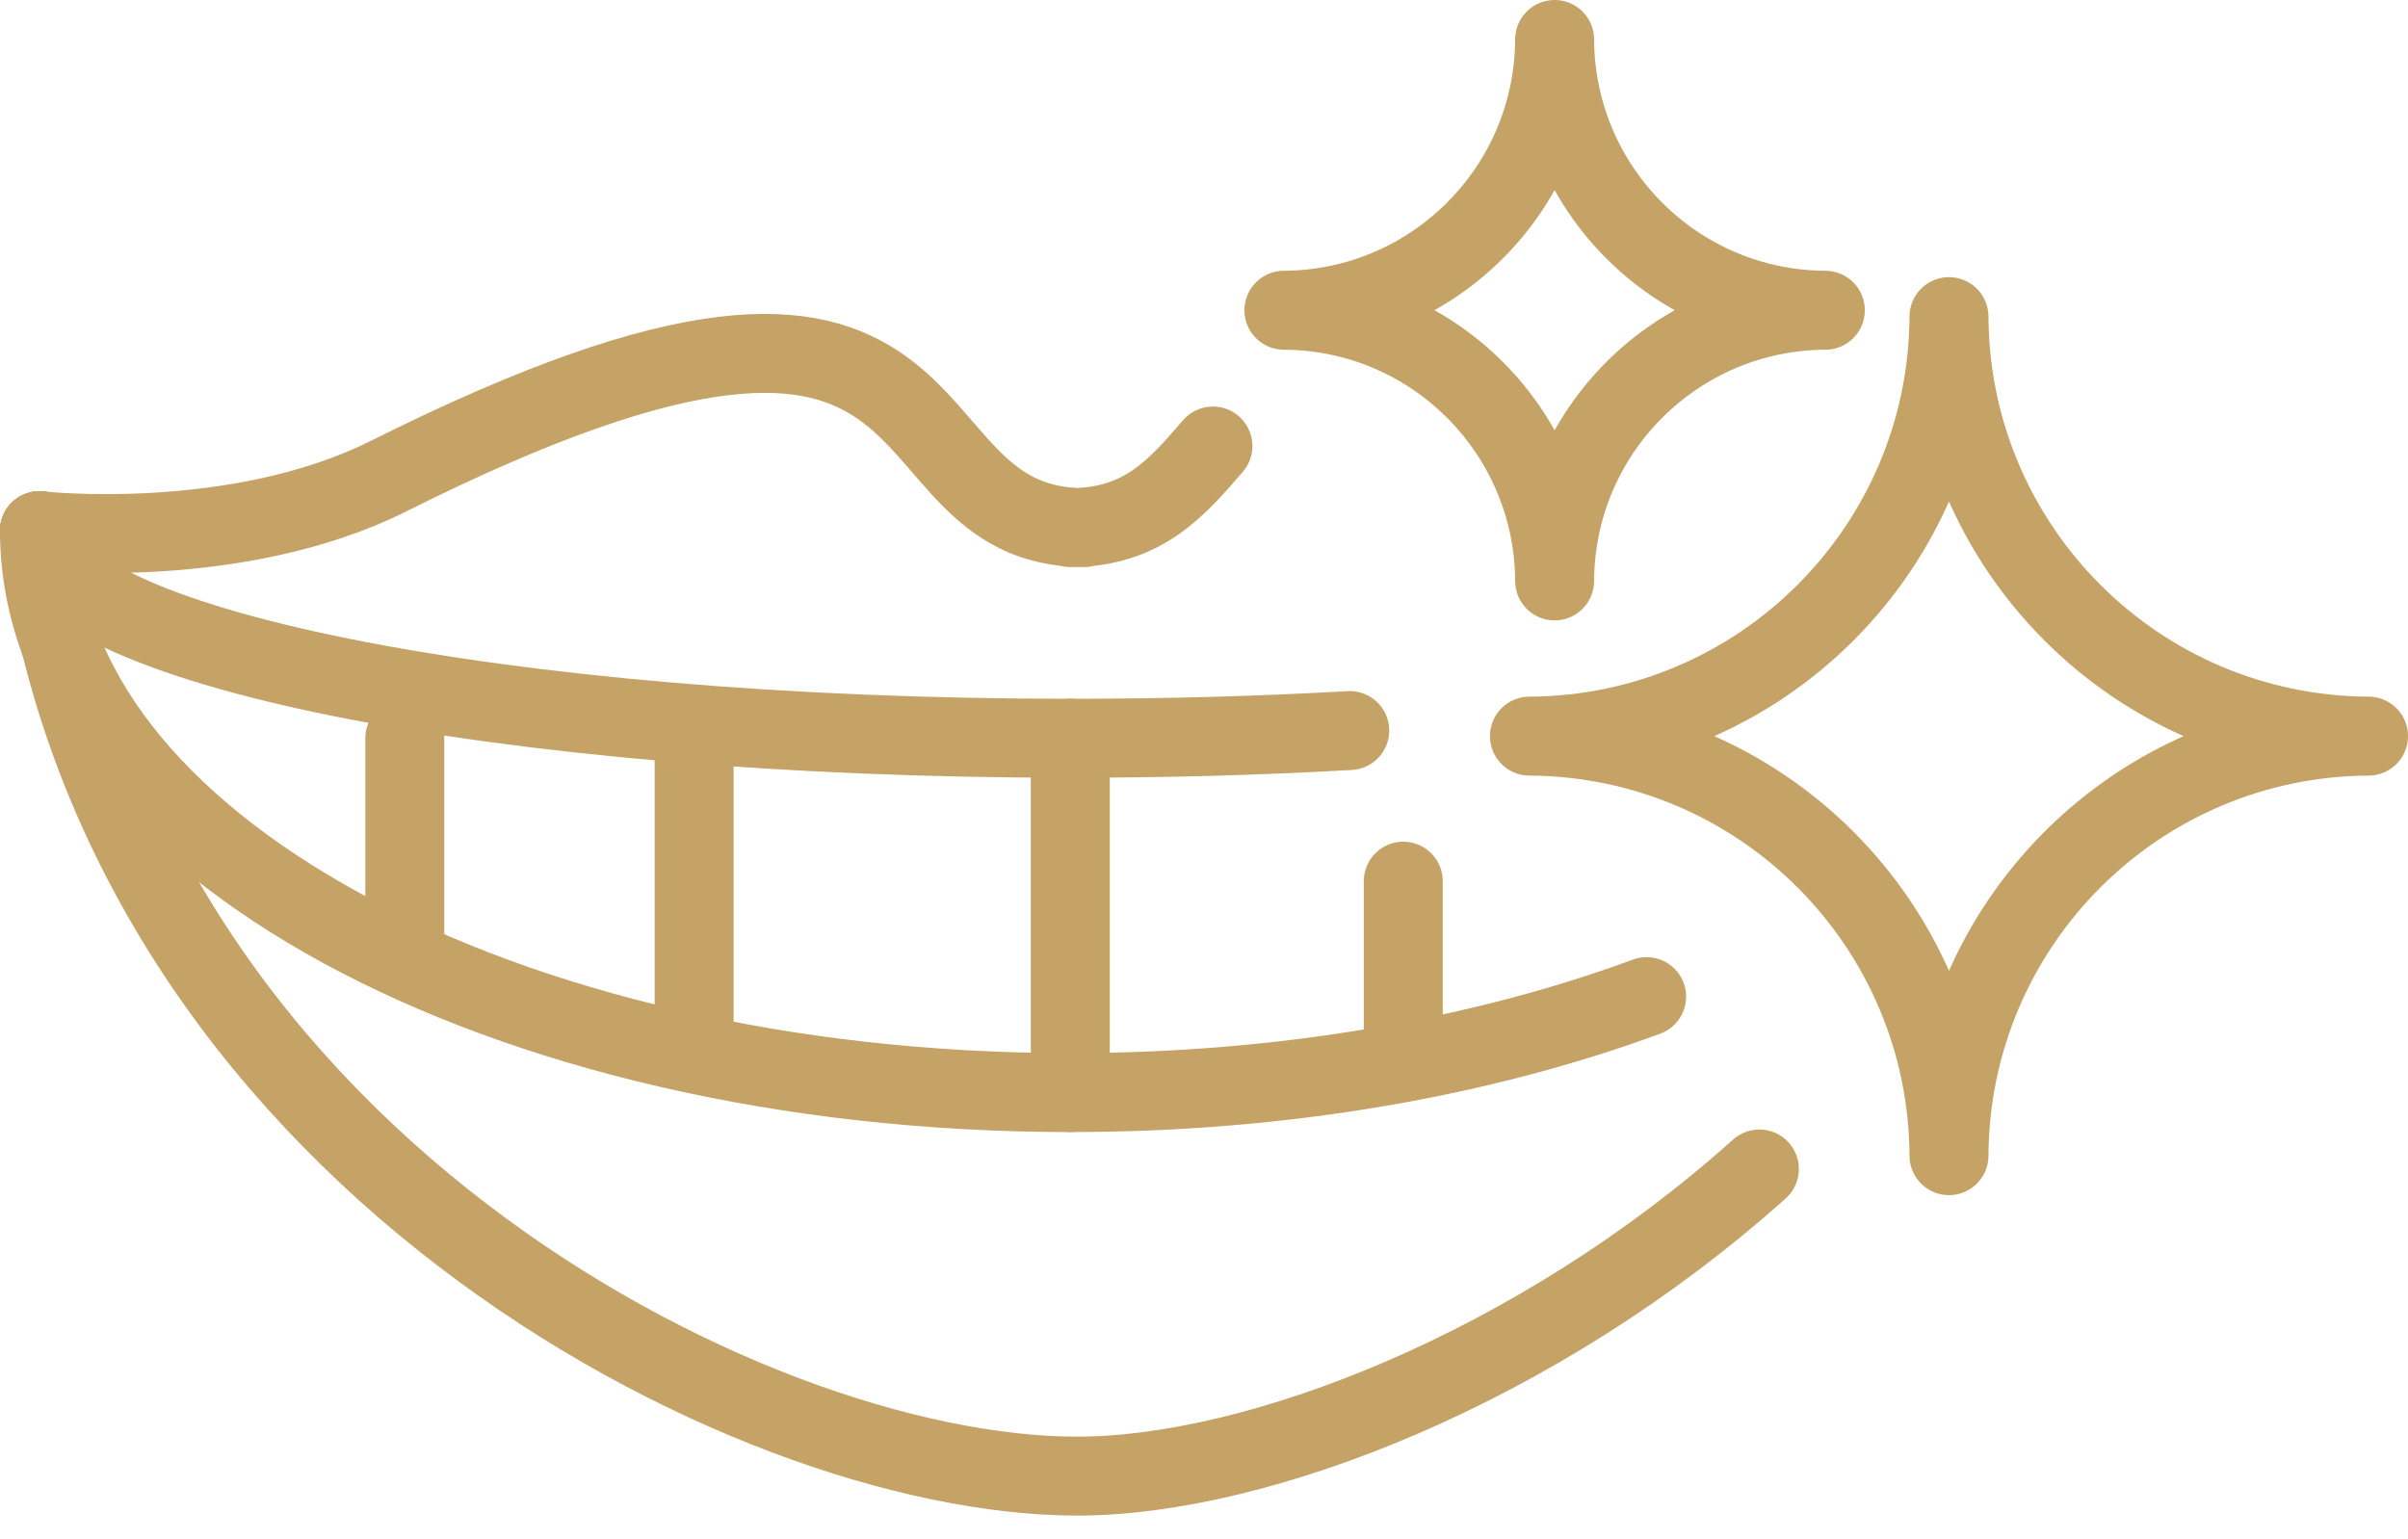 <svg width="61" height="39" viewBox="0 0 61 39" fill="none" xmlns="http://www.w3.org/2000/svg">
<path d="M49.372 8.022C49.344 13.88 44.601 18.623 38.744 18.65C44.601 18.678 49.344 23.421 49.372 29.279C49.4 23.421 54.142 18.678 60 18.65C54.142 18.623 49.4 13.88 49.372 8.022Z" stroke="#C5A266" stroke-width="2" stroke-linecap="round" stroke-linejoin="round"/>
<path d="M39.382 1C39.365 4.78 36.304 7.841 32.524 7.86C36.304 7.877 39.365 10.938 39.382 14.718C39.399 10.938 42.46 7.877 46.24 7.86C42.46 7.843 39.399 4.782 39.382 1Z" stroke="#C5A266" stroke-width="2" stroke-linecap="round" stroke-linejoin="round"/>
<path d="M1 13.445C1 13.445 5.974 14.001 9.853 12.058C25.2 4.377 21.979 13.367 27.467 13.367H27.113C28.954 13.367 29.815 12.356 30.726 11.3" stroke="#C5A266" stroke-width="2" stroke-linecap="round" stroke-linejoin="round"/>
<path d="M1 13.445C1 21.307 12.691 27.681 27.113 27.681C32.522 27.681 37.546 26.785 41.713 25.25" stroke="#C5A266" stroke-width="2" stroke-linecap="round" stroke-linejoin="round"/>
<path d="M1 13.445C1 16.349 12.691 18.704 27.113 18.704C29.567 18.704 31.941 18.637 34.192 18.509" stroke="#C5A266" stroke-width="2" stroke-linecap="round" stroke-linejoin="round"/>
<path d="M27.113 18.702V27.681" stroke="#C5A266" stroke-width="2" stroke-linecap="round" stroke-linejoin="round"/>
<path d="M35.548 22.325V26.818" stroke="#C5A266" stroke-width="2" stroke-linecap="round" stroke-linejoin="round"/>
<path d="M17.584 18.702V26.299" stroke="#C5A266" stroke-width="2" stroke-linecap="round" stroke-linejoin="round"/>
<path d="M10.255 18.702V24.075" stroke="#C5A266" stroke-width="2" stroke-linecap="round" stroke-linejoin="round"/>
<path d="M1 13.445C2.963 29.078 18.828 37.398 27.289 37.398C31.882 37.398 38.954 34.648 44.569 29.617" stroke="#C5A266" stroke-width="2" stroke-linecap="round" stroke-linejoin="round"/>
</svg>
